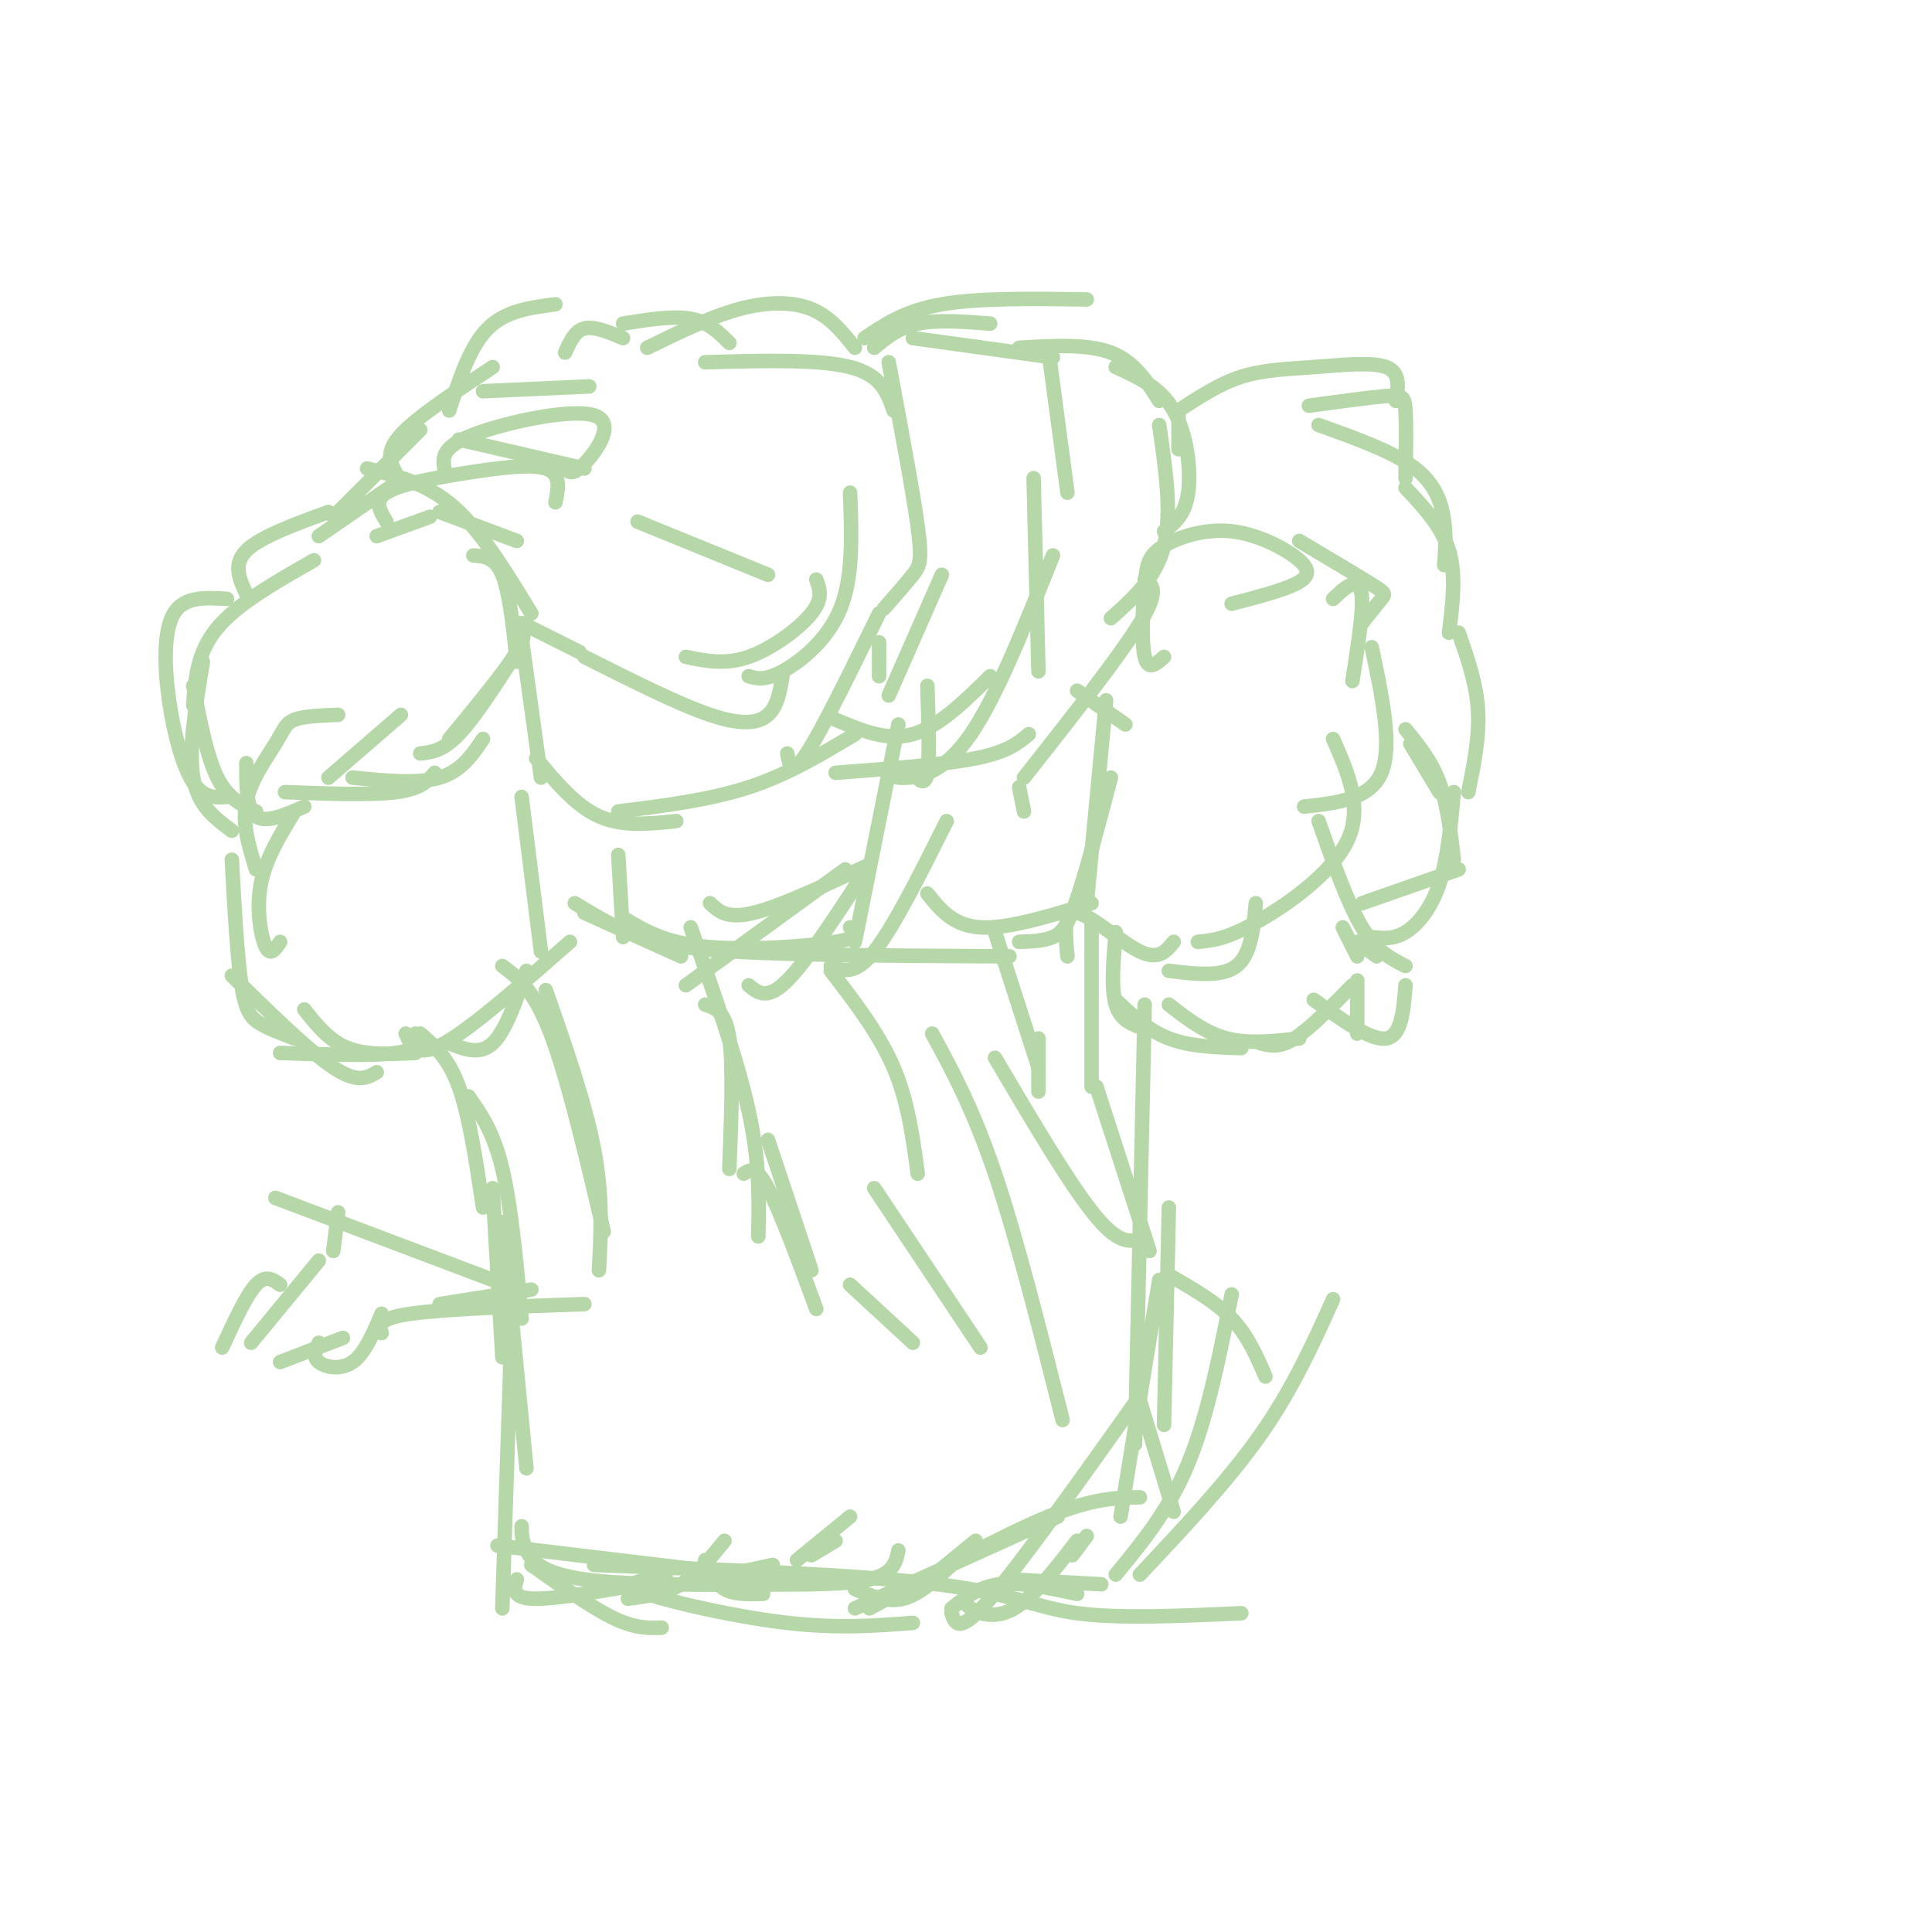 <svg viewBox='0 0 400 400' version='1.1' xmlns='http://www.w3.org/2000/svg' xmlns:xlink='http://www.w3.org/1999/xlink'><g fill='none' stroke='#b6d7a8' stroke-width='3' stroke-linecap='round' stroke-linejoin='round'><path d='M87,214c2.917,2.500 5.833,5.000 8,11c2.167,6.000 3.583,15.500 5,25'/><path d='M97,227c2.583,3.667 5.167,7.333 7,15c1.833,7.667 2.917,19.333 4,31'/><path d='M102,246c0.000,0.000 2.000,35.000 2,35'/><path d='M104,253c0.000,0.000 5.000,51.000 5,51'/><path d='M106,272c0.000,0.000 -2.000,61.000 -2,61'/><path d='M103,320c0.000,0.000 50.000,6.000 50,6'/><path d='M110,324c6.250,4.417 12.500,8.833 17,11c4.500,2.167 7.250,2.083 10,2'/><path d='M107,327c-0.583,2.000 -1.167,4.000 4,4c5.167,0.000 16.083,-2.000 27,-4'/><path d='M130,331c3.833,-0.500 7.667,-1.000 11,-3c3.333,-2.000 6.167,-5.500 9,-9'/><path d='M146,323c1.000,2.417 2.000,4.833 4,6c2.000,1.167 5.000,1.083 8,1'/><path d='M146,327c0.000,0.000 14.000,-3.000 14,-3'/><path d='M165,323c0.000,0.000 11.000,-9.000 11,-9'/><path d='M173,319c0.000,0.000 -5.000,3.000 -5,3'/><path d='M156,328c9.500,0.083 19.000,0.167 24,-1c5.000,-1.167 5.500,-3.583 6,-6'/><path d='M177,329c3.333,1.417 6.667,2.833 10,2c3.333,-0.833 6.667,-3.917 10,-7'/><path d='M191,328c0.000,0.000 11.000,-9.000 11,-9'/><path d='M197,333c2.833,-2.250 5.667,-4.500 10,-5c4.333,-0.500 10.167,0.750 16,2'/><path d='M209,327c0.000,0.000 19.000,1.000 19,1'/><path d='M236,326c9.167,-9.750 18.333,-19.500 25,-29c6.667,-9.500 10.833,-18.750 15,-28'/><path d='M231,326c5.500,-6.667 11.000,-13.333 15,-23c4.000,-9.667 6.500,-22.333 9,-35'/><path d='M232,314c0.000,0.000 8.000,-49.000 8,-49'/><path d='M241,295c0.000,0.000 1.000,-45.000 1,-45'/><path d='M235,299c0.000,0.000 2.000,-91.000 2,-91'/><path d='M238,259c0.000,0.000 -11.000,-34.000 -11,-34'/><path d='M226,225c0.000,0.000 0.000,-34.000 0,-34'/><path d='M237,256c-2.417,1.083 -4.833,2.167 -10,-4c-5.167,-6.167 -13.083,-19.583 -21,-33'/><path d='M215,226c0.000,0.000 0.000,-11.000 0,-11'/><path d='M215,221c0.000,0.000 -9.000,-28.000 -9,-28'/><path d='M48,202c8.000,7.833 16.000,15.667 21,19c5.000,3.333 7.000,2.167 9,1'/><path d='M63,209c2.583,3.250 5.167,6.500 9,8c3.833,1.500 8.917,1.250 14,1'/><path d='M58,218c9.667,0.333 19.333,0.667 24,0c4.667,-0.667 4.333,-2.333 4,-4'/><path d='M84,214c1.167,2.583 2.333,5.167 8,2c5.667,-3.167 15.833,-12.083 26,-21'/><path d='M93,216c3.167,1.250 6.333,2.500 9,0c2.667,-2.500 4.833,-8.750 7,-15'/><path d='M112,197c0.000,0.000 -4.000,-32.000 -4,-32'/><path d='M61,215c-2.556,-0.956 -5.111,-1.911 -7,-3c-1.889,-1.089 -3.111,-2.311 -4,-8c-0.889,-5.689 -1.444,-15.844 -2,-26'/><path d='M58,195c-1.000,1.533 -2.000,3.067 -3,1c-1.000,-2.067 -2.000,-7.733 -1,-13c1.000,-5.267 4.000,-10.133 7,-15'/><path d='M53,180c-1.458,-4.702 -2.917,-9.405 -2,-14c0.917,-4.595 4.208,-9.083 6,-12c1.792,-2.917 2.083,-4.262 4,-5c1.917,-0.738 5.458,-0.869 9,-1'/><path d='M68,161c0.000,0.000 15.000,-13.000 15,-13'/><path d='M53,168c-2.917,-1.333 -5.833,-2.667 -8,-7c-2.167,-4.333 -3.583,-11.667 -5,-19'/><path d='M48,172c-3.500,-2.583 -7.000,-5.167 -8,-11c-1.000,-5.833 0.500,-14.917 2,-24'/><path d='M47,165c-2.429,0.137 -4.857,0.274 -7,-3c-2.143,-3.274 -4.000,-9.958 -5,-17c-1.000,-7.042 -1.143,-14.440 1,-18c2.143,-3.560 6.571,-3.280 11,-3'/><path d='M40,146c0.417,-5.500 0.833,-11.000 5,-16c4.167,-5.000 12.083,-9.500 20,-14'/><path d='M51,123c-1.417,-3.083 -2.833,-6.167 0,-9c2.833,-2.833 9.917,-5.417 17,-8'/><path d='M66,111c0.000,0.000 16.000,-11.000 16,-11'/><path d='M78,111c0.000,0.000 11.000,-4.000 11,-4'/><path d='M91,106c0.000,0.000 16.000,6.000 16,6'/><path d='M76,97c6.167,1.500 12.333,3.000 18,8c5.667,5.000 10.833,13.500 16,22'/><path d='M98,115c2.250,0.167 4.500,0.333 6,4c1.500,3.667 2.250,10.833 3,18'/><path d='M108,132c0.000,0.000 4.000,29.000 4,29'/><path d='M80,108c-1.315,-2.155 -2.631,-4.310 0,-6c2.631,-1.690 9.208,-2.917 16,-4c6.792,-1.083 13.798,-2.024 17,-1c3.202,1.024 2.601,4.012 2,7'/><path d='M107,130c1.167,0.583 2.333,1.167 0,5c-2.333,3.833 -8.167,10.917 -14,18'/><path d='M107,135c-4.333,6.750 -8.667,13.500 -12,17c-3.333,3.500 -5.667,3.750 -8,4'/><path d='M100,153c-2.250,3.333 -4.500,6.667 -9,8c-4.500,1.333 -11.250,0.667 -18,0'/><path d='M90,160c-1.417,1.667 -2.833,3.333 -8,4c-5.167,0.667 -14.083,0.333 -23,0'/><path d='M63,167c-4.000,1.750 -8.000,3.500 -10,2c-2.000,-1.500 -2.000,-6.250 -2,-11'/><path d='M69,107c0.000,0.000 18.000,-18.000 18,-18'/><path d='M100,81c0.000,0.000 22.000,-1.000 22,-1'/><path d='M92,97c-0.327,-2.214 -0.655,-4.429 6,-7c6.655,-2.571 20.292,-5.500 25,-4c4.708,1.500 0.488,7.429 -2,10c-2.488,2.571 -3.244,1.786 -4,1'/><path d='M95,91c0.000,0.000 26.000,6.000 26,6'/><path d='M132,108c0.000,0.000 27.000,11.000 27,11'/><path d='M82,98c-1.167,-2.167 -2.333,-4.333 1,-8c3.333,-3.667 11.167,-8.833 19,-14'/><path d='M93,85c2.167,-6.667 4.333,-13.333 8,-17c3.667,-3.667 8.833,-4.333 14,-5'/><path d='M117,73c1.000,-2.250 2.000,-4.500 4,-5c2.000,-0.500 5.000,0.750 8,2'/><path d='M134,72c6.556,-3.200 13.111,-6.400 19,-8c5.889,-1.600 11.111,-1.600 15,0c3.889,1.600 6.444,4.800 9,8'/><path d='M129,67c5.167,-0.833 10.333,-1.667 14,-1c3.667,0.667 5.833,2.833 8,5'/><path d='M146,75c11.750,-0.333 23.500,-0.667 30,1c6.500,1.667 7.750,5.333 9,9'/><path d='M184,75c2.511,13.400 5.022,26.800 6,34c0.978,7.200 0.422,8.200 -1,10c-1.422,1.800 -3.711,4.400 -6,7'/><path d='M176,102c0.333,8.711 0.667,17.422 -2,24c-2.667,6.578 -8.333,11.022 -12,13c-3.667,1.978 -5.333,1.489 -7,1'/><path d='M169,120c0.733,1.956 1.467,3.911 -1,7c-2.467,3.089 -8.133,7.311 -13,9c-4.867,1.689 -8.933,0.844 -13,0'/><path d='M162,140c-0.511,3.111 -1.022,6.222 -3,8c-1.978,1.778 -5.422,2.222 -12,0c-6.578,-2.222 -16.289,-7.111 -26,-12'/><path d='M120,135c0.000,0.000 -12.000,-6.000 -12,-6'/><path d='M111,157c4.083,4.917 8.167,9.833 13,12c4.833,2.167 10.417,1.583 16,1'/><path d='M128,168c9.417,-1.167 18.833,-2.333 27,-5c8.167,-2.667 15.083,-6.833 22,-11'/><path d='M163,156c0.417,2.417 0.833,4.833 4,0c3.167,-4.833 9.083,-16.917 15,-29'/><path d='M184,144c0.000,0.000 11.000,-25.000 11,-25'/><path d='M128,177c0.000,0.000 1.000,17.000 1,17'/><path d='M121,189c0.000,0.000 20.000,9.000 20,9'/><path d='M119,187c3.467,2.111 6.933,4.222 11,6c4.067,1.778 8.733,3.222 22,4c13.267,0.778 35.133,0.889 57,1'/><path d='M147,187c1.750,1.667 3.500,3.333 9,2c5.500,-1.333 14.750,-5.667 24,-10'/><path d='M142,204c0.000,0.000 33.000,-24.000 33,-24'/><path d='M155,204c1.917,1.583 3.833,3.167 8,-1c4.167,-4.167 10.583,-14.083 17,-24'/><path d='M129,190c4.244,2.578 8.489,5.156 17,6c8.511,0.844 21.289,-0.044 27,-1c5.711,-0.956 4.356,-1.978 3,-3'/><path d='M172,200c2.500,1.000 5.000,2.000 9,-3c4.000,-5.000 9.500,-16.000 15,-27'/><path d='M177,195c0.000,0.000 9.000,-45.000 9,-45'/><path d='M189,160c1.250,1.500 2.500,3.000 3,0c0.500,-3.000 0.250,-10.500 0,-18'/><path d='M182,140c0.000,0.000 0.000,-7.000 0,-7'/><path d='M173,149c5.333,2.250 10.667,4.500 16,3c5.333,-1.500 10.667,-6.750 16,-12'/><path d='M184,160c0.622,0.600 1.244,1.200 4,1c2.756,-0.200 7.644,-1.200 13,-9c5.356,-7.800 11.178,-22.400 17,-37'/><path d='M215,139c0.000,0.000 -1.000,-40.000 -1,-40'/><path d='M221,102c0.000,0.000 -4.000,-30.000 -4,-30'/><path d='M218,74c0.000,0.000 -29.000,-4.000 -29,-4'/><path d='M205,67c-5.500,-0.417 -11.000,-0.833 -15,0c-4.000,0.833 -6.500,2.917 -9,5'/><path d='M179,70c4.167,-2.833 8.333,-5.667 16,-7c7.667,-1.333 18.833,-1.167 30,-1'/><path d='M211,72c7.083,-0.417 14.167,-0.833 19,1c4.833,1.833 7.417,5.917 10,10'/><path d='M231,76c4.622,2.089 9.244,4.178 12,9c2.756,4.822 3.644,12.378 3,17c-0.644,4.622 -2.822,6.311 -5,8'/><path d='M240,88c1.333,9.167 2.667,18.333 1,25c-1.667,6.667 -6.333,10.833 -11,15'/><path d='M237,120c1.583,1.083 3.167,2.167 -1,9c-4.167,6.833 -14.083,19.417 -24,32'/><path d='M213,152c-2.167,1.833 -4.333,3.667 -11,5c-6.667,1.333 -17.833,2.167 -29,3'/><path d='M192,185c2.667,3.333 5.333,6.667 11,7c5.667,0.333 14.333,-2.333 23,-5'/><path d='M211,195c2.556,-0.089 5.111,-0.178 7,-1c1.889,-0.822 3.111,-2.378 5,-8c1.889,-5.622 4.444,-15.311 7,-25'/><path d='M225,187c0.000,0.000 4.000,-42.000 4,-42'/><path d='M233,150c0.000,0.000 -10.000,-7.000 -10,-7'/><path d='M211,163c0.000,0.000 1.000,5.000 1,5'/><path d='M241,136c-1.653,1.491 -3.307,2.982 -4,0c-0.693,-2.982 -0.426,-10.437 0,-15c0.426,-4.563 1.009,-6.234 4,-8c2.991,-1.766 8.389,-3.628 14,-3c5.611,0.628 11.434,3.746 14,6c2.566,2.254 1.876,3.644 -1,5c-2.876,1.356 -7.938,2.678 -13,4'/><path d='M269,112c6.022,3.578 12.044,7.156 15,9c2.956,1.844 2.844,1.956 2,3c-0.844,1.044 -2.422,3.022 -4,5'/><path d='M276,124c1.422,-1.356 2.844,-2.711 4,-3c1.156,-0.289 2.044,0.489 2,4c-0.044,3.511 -1.022,9.756 -2,16'/><path d='M284,134c2.167,10.250 4.333,20.500 2,26c-2.333,5.500 -9.167,6.250 -16,7'/><path d='M276,153c3.111,7.067 6.222,14.133 3,21c-3.222,6.867 -12.778,13.533 -19,17c-6.222,3.467 -9.111,3.733 -12,4'/><path d='M260,187c-0.500,5.333 -1.000,10.667 -4,13c-3.000,2.333 -8.500,1.667 -14,1'/><path d='M243,195c-1.556,1.933 -3.111,3.867 -7,2c-3.889,-1.867 -10.111,-7.533 -13,-8c-2.889,-0.467 -2.444,4.267 -2,9'/><path d='M231,193c-0.500,5.833 -1.000,11.667 0,15c1.000,3.333 3.500,4.167 6,5'/><path d='M231,207c3.333,3.167 6.667,6.333 11,8c4.333,1.667 9.667,1.833 15,2'/><path d='M242,208c3.750,2.917 7.500,5.833 12,7c4.500,1.167 9.750,0.583 15,0'/><path d='M261,216c1.917,0.500 3.833,1.000 7,-1c3.167,-2.000 7.583,-6.500 12,-11'/><path d='M281,214c0.000,0.000 0.000,-11.000 0,-11'/><path d='M281,198c0.000,0.000 -3.000,-6.000 -3,-6'/><path d='M281,195c0.000,0.000 4.000,3.000 4,3'/><path d='M272,207c5.917,4.250 11.833,8.500 15,8c3.167,-0.500 3.583,-5.750 4,-11'/><path d='M291,200c-3.000,-1.500 -6.000,-3.000 -9,-8c-3.000,-5.000 -6.000,-13.500 -9,-22'/><path d='M282,187c0.000,0.000 20.000,-7.000 20,-7'/><path d='M284,194c2.244,0.267 4.489,0.533 7,-1c2.511,-1.533 5.289,-4.867 7,-10c1.711,-5.133 2.356,-12.067 3,-19'/><path d='M301,178c-0.667,-5.750 -1.333,-11.500 -3,-16c-1.667,-4.500 -4.333,-7.750 -7,-11'/><path d='M298,164c0.000,0.000 -6.000,-10.000 -6,-10'/><path d='M244,93c0.000,0.000 0.000,-8.000 0,-8'/><path d='M244,85c4.232,-2.774 8.464,-5.548 13,-7c4.536,-1.452 9.375,-1.583 15,-2c5.625,-0.417 12.036,-1.119 15,0c2.964,1.119 2.482,4.060 2,7'/><path d='M271,84c6.311,-0.867 12.622,-1.733 16,-2c3.378,-0.267 3.822,0.067 4,3c0.178,2.933 0.089,8.467 0,14'/><path d='M273,88c7.778,2.778 15.556,5.556 20,9c4.444,3.444 5.556,7.556 6,11c0.444,3.444 0.222,6.222 0,9'/><path d='M291,101c3.750,4.000 7.500,8.000 9,13c1.500,5.000 0.750,11.000 0,17'/><path d='M302,131c1.833,5.250 3.667,10.500 4,16c0.333,5.500 -0.833,11.250 -2,17'/><path d='M159,236c0.000,0.000 9.000,27.000 9,27'/><path d='M154,243c1.250,-0.833 2.500,-1.667 5,3c2.500,4.667 6.250,14.833 10,25'/><path d='M104,200c3.250,2.417 6.500,4.833 10,14c3.500,9.167 7.250,25.083 11,41'/><path d='M113,205c4.083,11.667 8.167,23.333 10,33c1.833,9.667 1.417,17.333 1,25'/><path d='M143,192c4.833,13.667 9.667,27.333 12,38c2.333,10.667 2.167,18.333 2,26'/><path d='M146,208c2.083,0.667 4.167,1.333 5,7c0.833,5.667 0.417,16.333 0,27'/><path d='M172,201c5.000,6.500 10.000,13.000 13,20c3.000,7.000 4.000,14.500 5,22'/><path d='M193,214c4.250,7.833 8.500,15.667 13,29c4.500,13.333 9.250,32.167 14,51'/><path d='M203,279c0.000,0.000 -22.000,-33.000 -22,-33'/><path d='M189,278c0.000,0.000 -13.000,-12.000 -13,-12'/><path d='M110,267c0.000,0.000 -19.000,3.000 -19,3'/><path d='M102,265c0.000,0.000 -45.000,-17.000 -45,-17'/><path d='M70,251c0.000,0.000 -1.000,8.000 -1,8'/><path d='M66,261c0.000,0.000 -14.000,17.000 -14,17'/><path d='M58,266c-1.500,-1.083 -3.000,-2.167 -5,0c-2.000,2.167 -4.500,7.583 -7,13'/><path d='M58,282c0.000,0.000 13.000,-5.000 13,-5'/><path d='M66,278c-0.644,1.467 -1.289,2.933 0,4c1.289,1.067 4.511,1.733 7,0c2.489,-1.733 4.244,-5.867 6,-10'/><path d='M79,276c-0.500,-1.500 -1.000,-3.000 6,-4c7.000,-1.000 21.500,-1.500 36,-2'/><path d='M242,264c4.833,2.750 9.667,5.500 13,9c3.333,3.500 5.167,7.750 7,12'/><path d='M236,290c0.000,0.000 7.000,23.000 7,23'/><path d='M123,324c27.511,1.022 55.022,2.044 71,4c15.978,1.956 20.422,4.844 29,6c8.578,1.156 21.289,0.578 34,0'/><path d='M177,333c0.000,0.000 42.000,-19.000 42,-19'/><path d='M200,330c-0.289,0.956 -0.578,1.911 1,3c1.578,1.089 5.022,2.311 9,0c3.978,-2.311 8.489,-8.156 13,-14'/><path d='M225,318c-1.417,1.917 -2.833,3.833 -3,4c-0.167,0.167 0.917,-1.417 2,-3'/><path d='M108,316c0.000,1.467 0.000,2.933 1,5c1.000,2.067 3.000,4.733 12,6c9.000,1.267 25.000,1.133 41,1'/><path d='M134,327c-2.644,0.600 -5.289,1.200 0,3c5.289,1.800 18.511,4.800 29,6c10.489,1.200 18.244,0.600 26,0'/><path d='M180,333c13.833,-7.583 27.667,-15.167 37,-19c9.333,-3.833 14.167,-3.917 19,-4'/><path d='M197,334c0.750,2.250 1.500,4.500 8,-3c6.500,-7.500 18.750,-24.750 31,-42'/></g>
</svg>